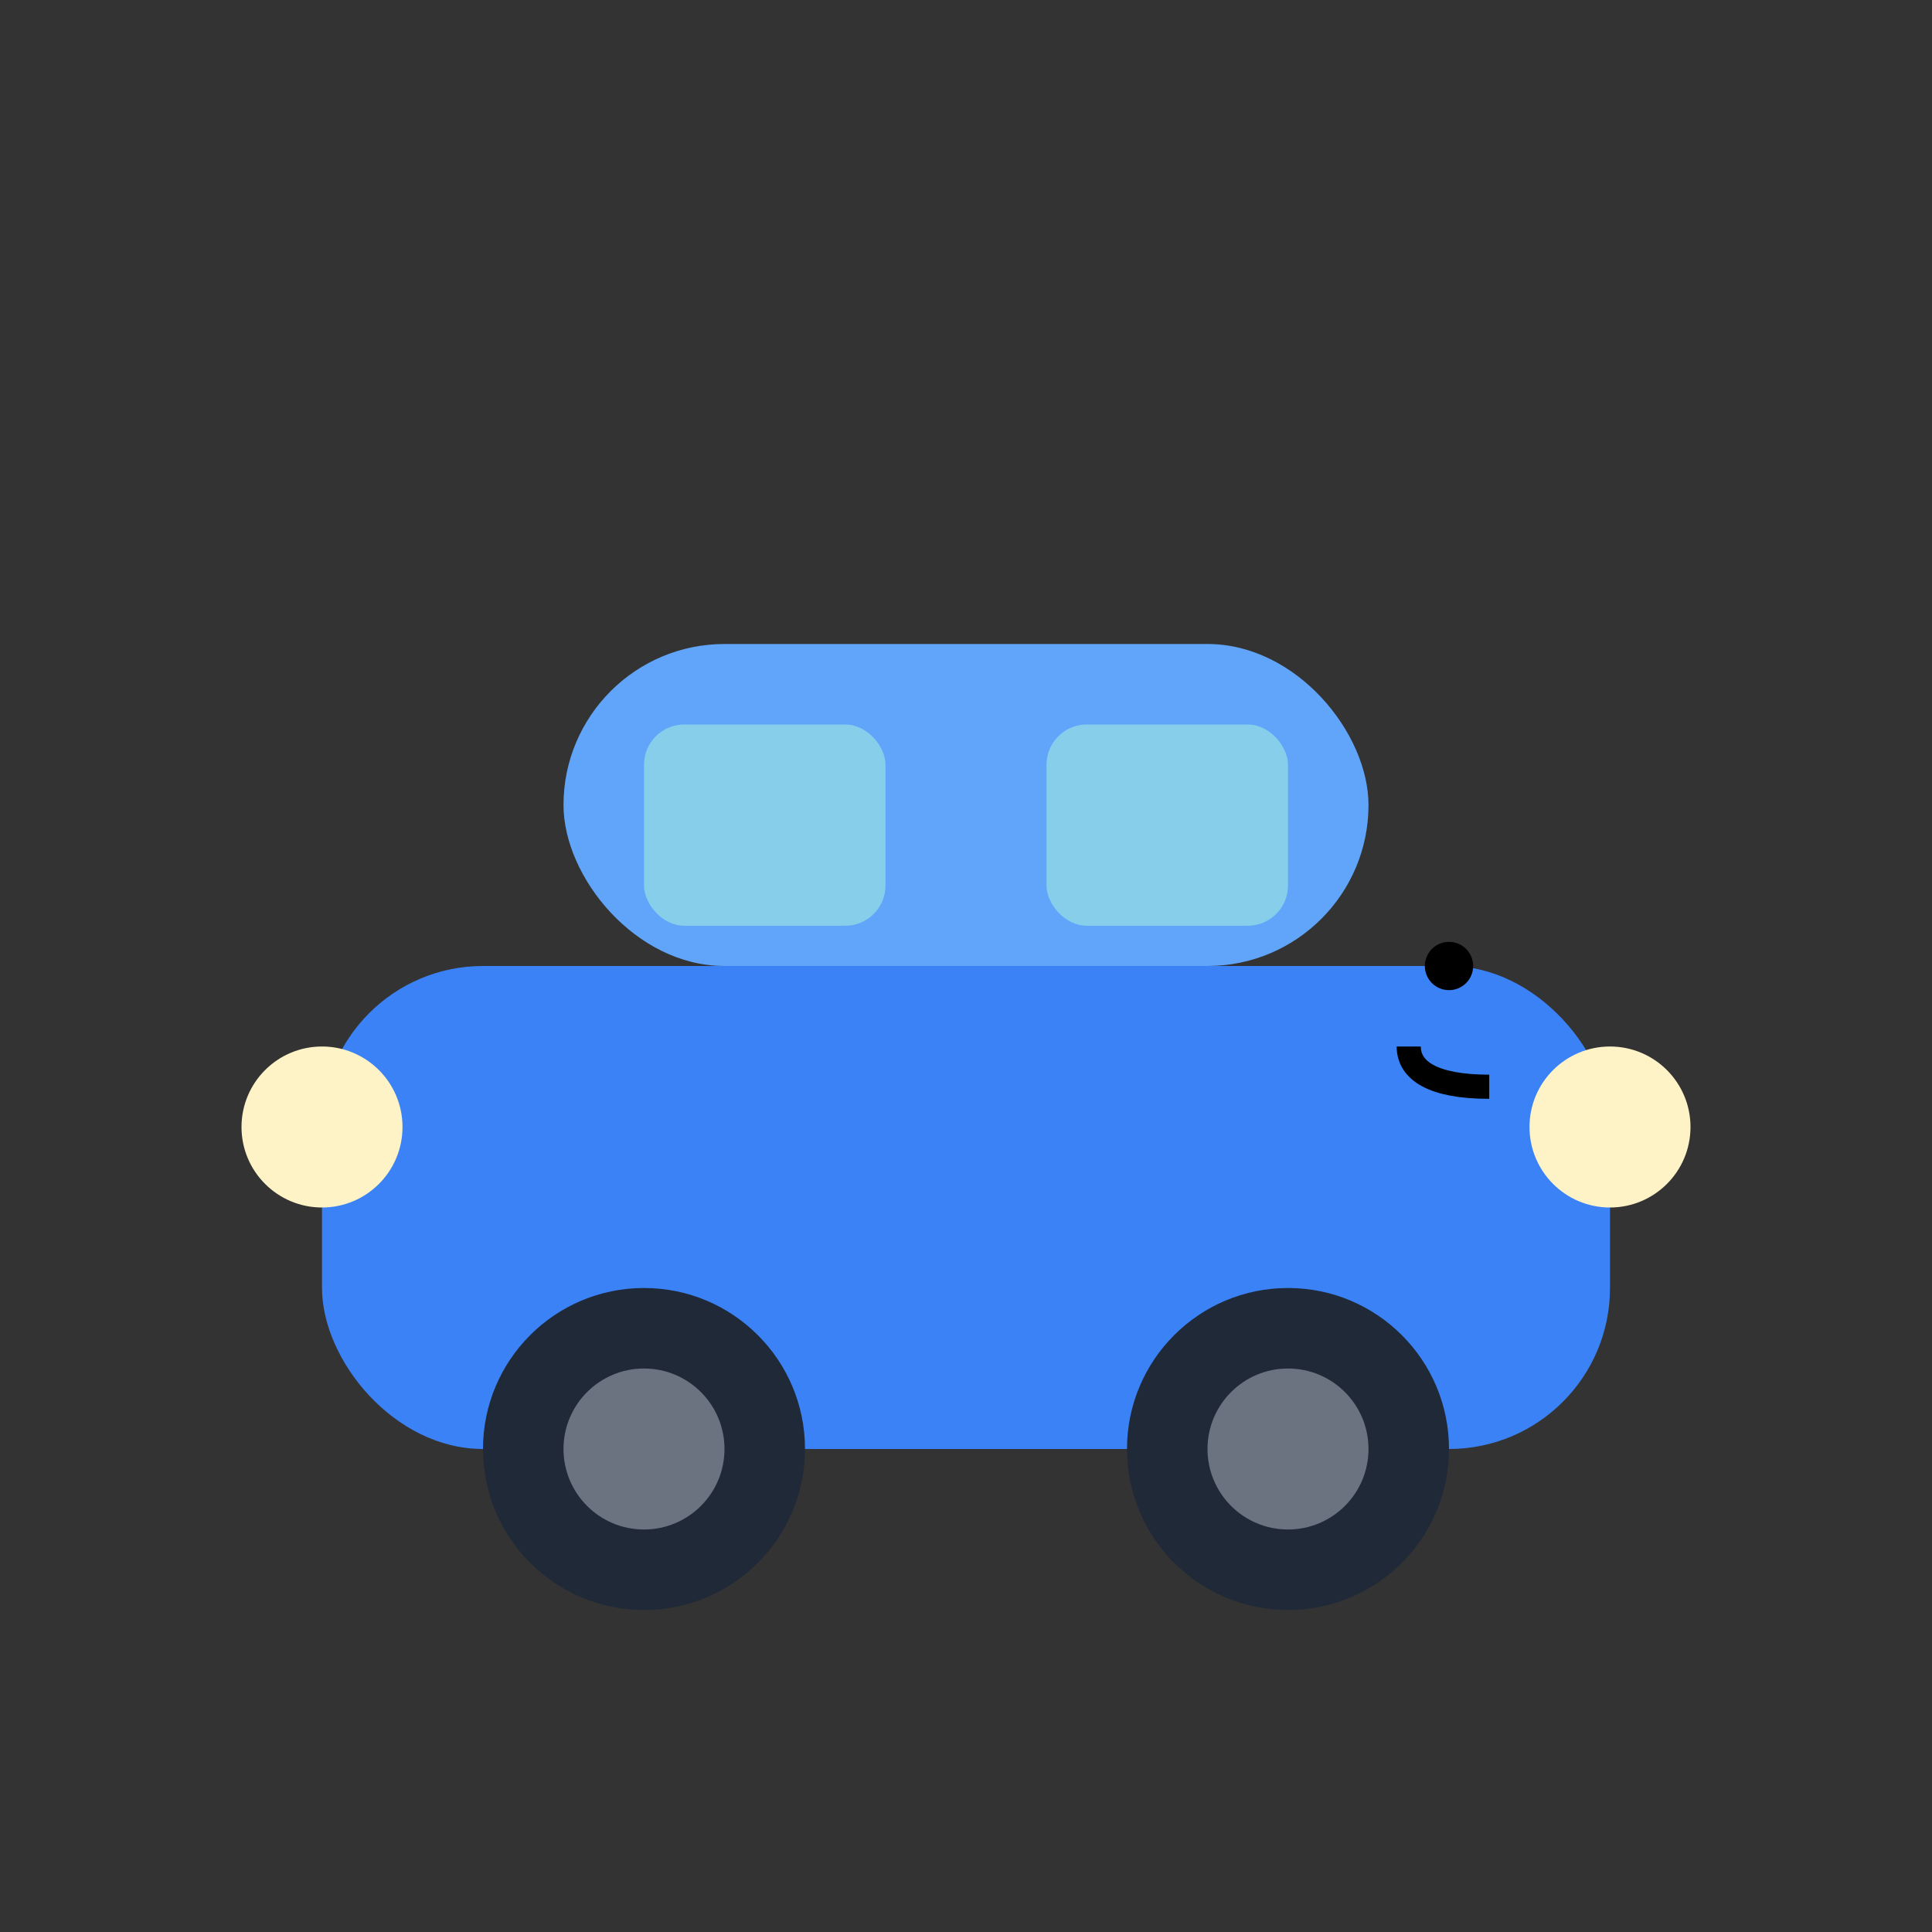 <svg width="24" height="24" viewBox="0 0 24 24" fill="none" xmlns="http://www.w3.org/2000/svg">
  <rect x="0" y="0" width="24" height="24" fill="#333333" stroke="none"/>
  <!-- Car body -->
  <rect x="4" y="12" width="16" height="6" rx="2" fill="#3B82F6"/>
  <!-- Car top -->
  <rect x="7" y="8" width="10" height="4" rx="2" fill="#60A5FA"/>
  <!-- Windows -->
  <rect x="8" y="9" width="3" height="2.5" rx="0.5" fill="#87CEEB"/>
  <rect x="13" y="9" width="3" height="2.5" rx="0.5" fill="#87CEEB"/>
  <!-- Wheels -->
  <circle cx="8" cy="18" r="2" fill="#1F2937"/>
  <circle cx="16" cy="18" r="2" fill="#1F2937"/>
  <circle cx="8" cy="18" r="1" fill="#6B7280"/>
  <circle cx="16" cy="18" r="1" fill="#6B7280"/>
  <!-- Headlights -->
  <circle cx="20" cy="14" r="1" fill="#FEF3C7"/>
  <circle cx="4" cy="14" r="1" fill="#FEF3C7"/>
  <!-- Cute car face -->
  <circle cx="18" cy="12" r="0.3" fill="#000"/>
  <path d="M17.5 13C17.5 13.3 17.8 13.5 18.5 13.5" stroke="#000" stroke-width="0.3" fill="none"/>
</svg>
